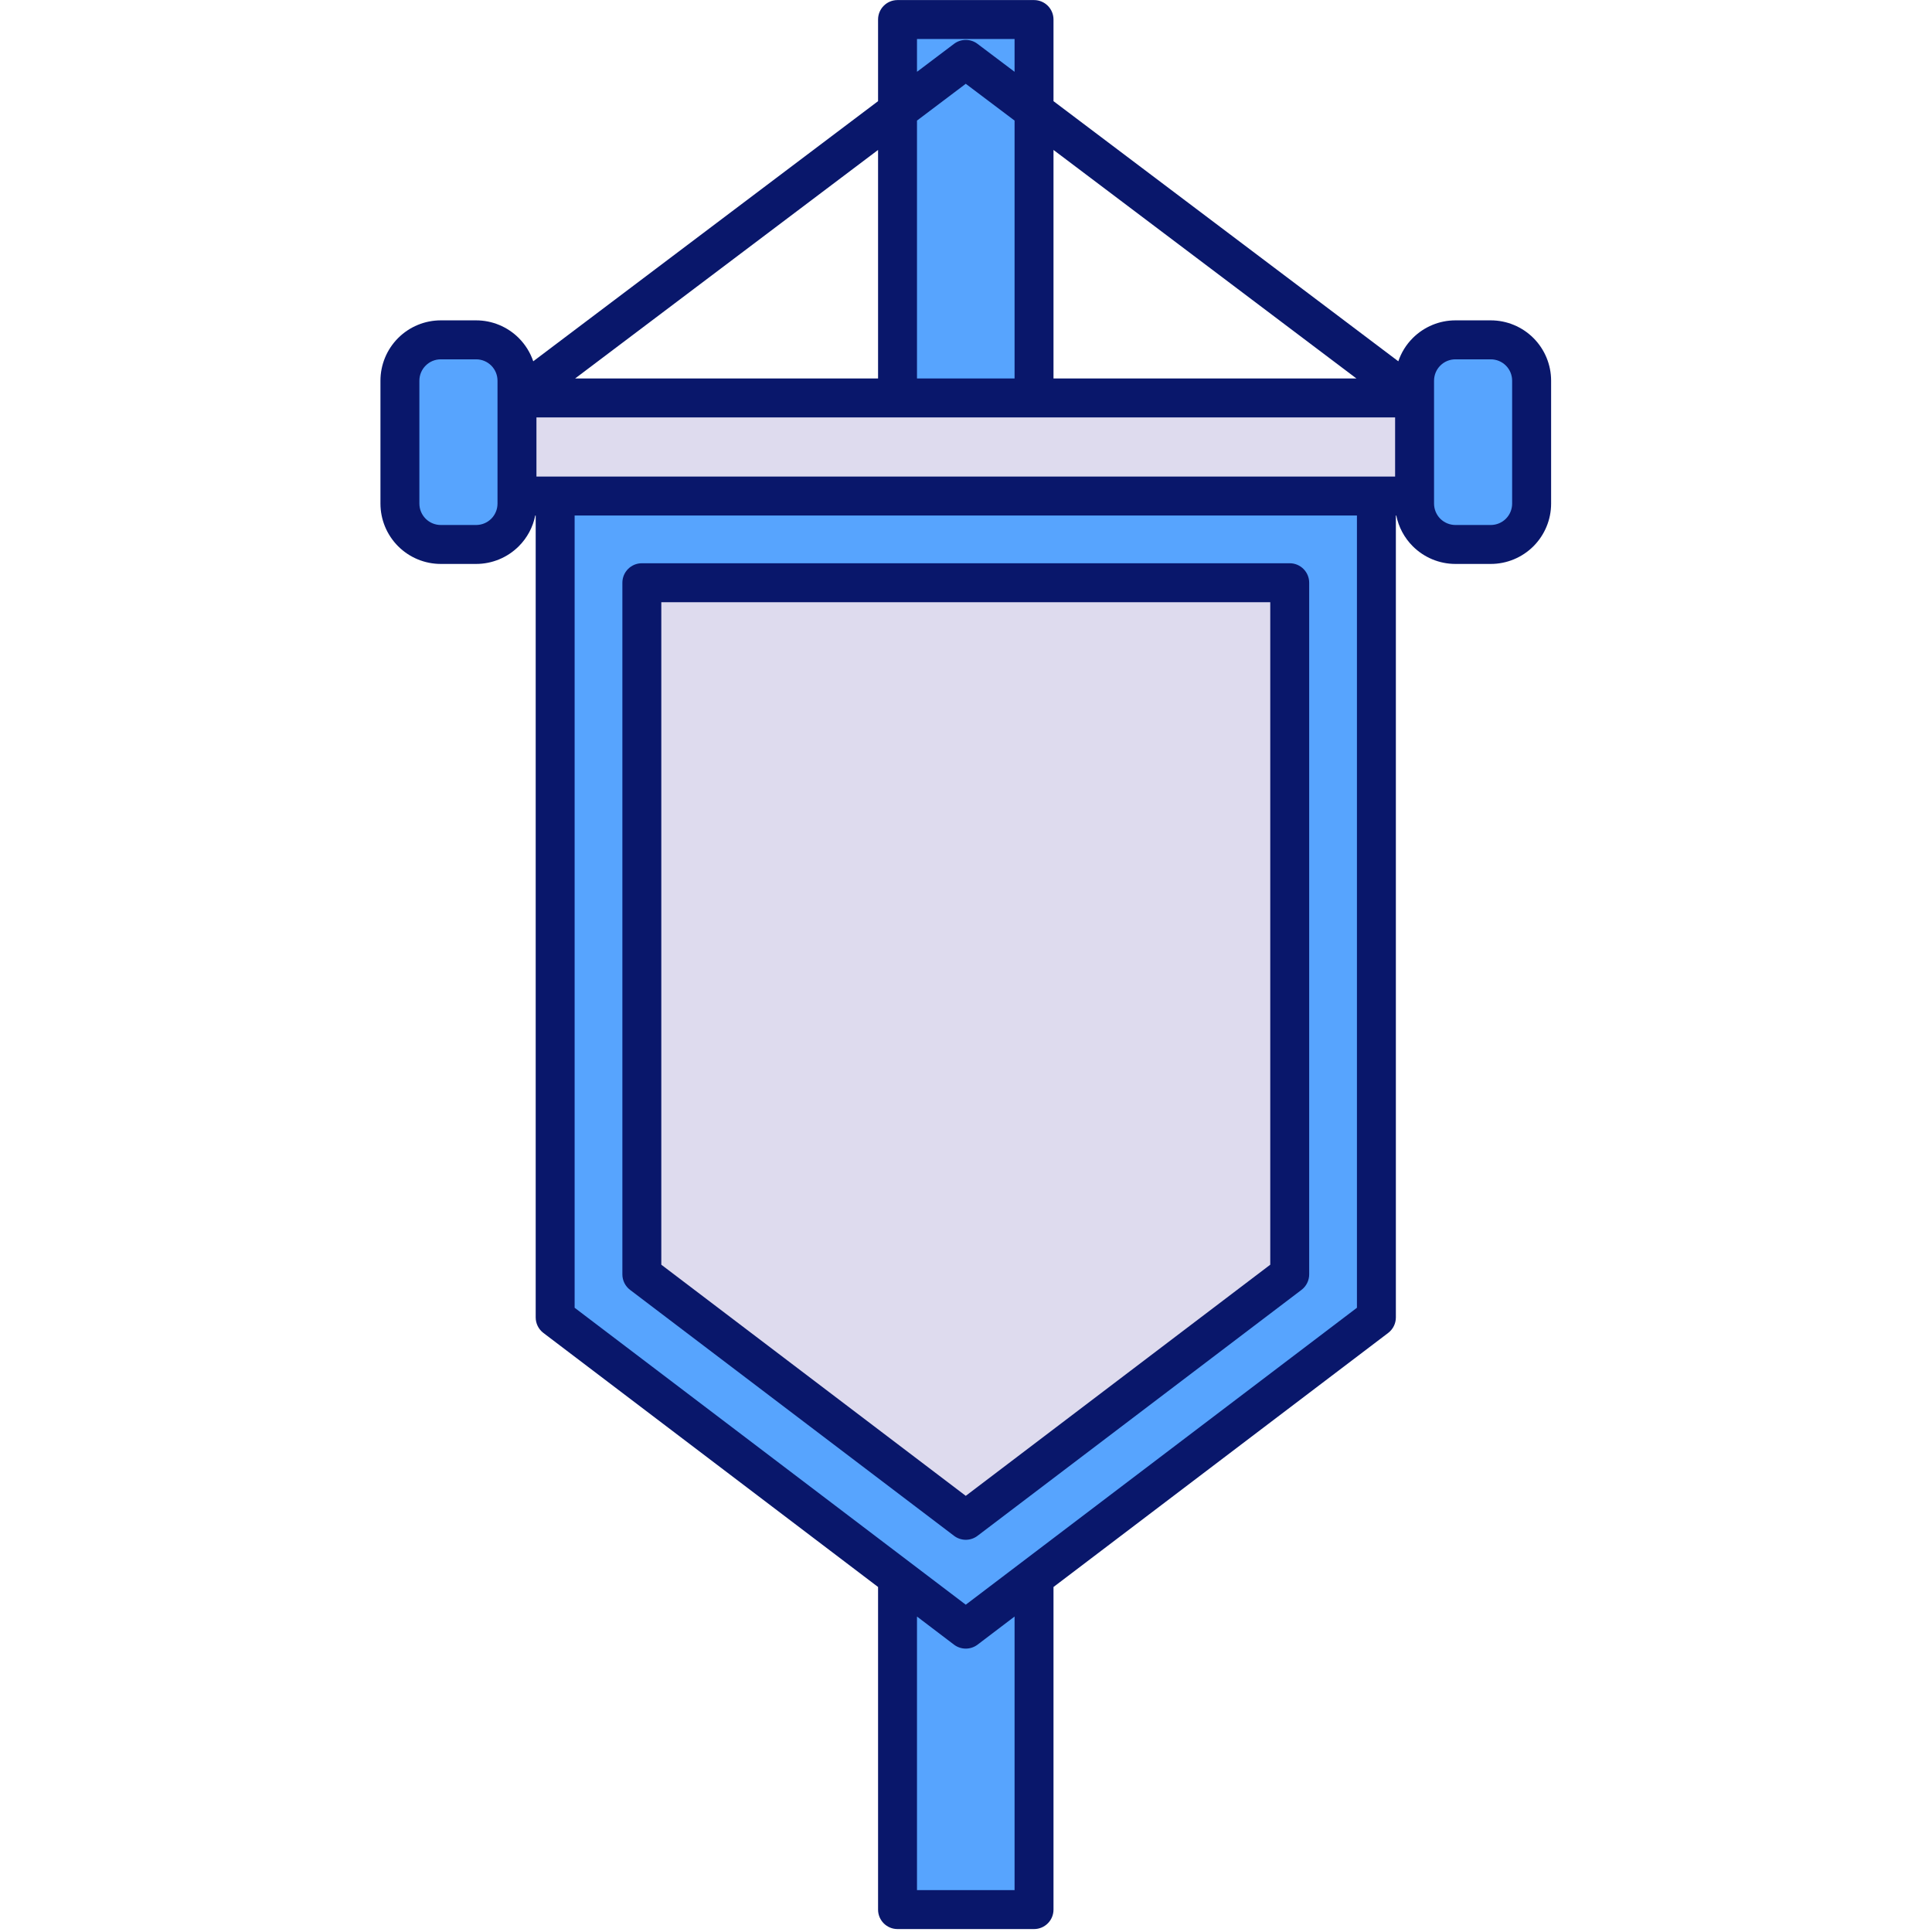 <svg xmlns="http://www.w3.org/2000/svg" xmlns:xlink="http://www.w3.org/1999/xlink" width="900" zoomAndPan="magnify" viewBox="0 0 675 675" height="900" preserveAspectRatio="xMidYMid meet" version="1.0"><defs><clipPath id="227a63b1df"><path d="M 132.734 0 L 542 0 L 542 674 L 132.734 674 Z M 132.734 0 " clip-rule="nonzero"/></clipPath><clipPath id="befc94e80b"><path d="M 239.691 231.773 L 433.547 231.773 L 433.547 439.539 L 239.691 439.539 Z M 239.691 231.773 " clip-rule="nonzero"/></clipPath></defs><path fill="#dedbee" d="M 180.641 139.035 L 494.242 139.035 L 494.242 173.312 L 180.641 173.312 Z M 180.641 139.035 " fill-opacity="1" fill-rule="evenodd"/><path fill="#57a4fe" d="M 361.285 551.09 L 361.285 667.18 L 313.586 667.18 L 313.586 551.09 L 337.426 569.184 Z M 361.285 551.09 " fill-opacity="1" fill-rule="evenodd"/><path fill="#57a4fe" d="M 494.23 175.957 L 494.23 133.016 C 494.23 129.223 495.742 125.598 498.414 122.91 C 501.082 120.242 504.723 118.727 508.516 118.727 L 520.859 118.727 C 524.637 118.727 528.273 120.242 530.945 122.91 C 533.633 125.598 535.129 129.223 535.129 133.016 L 535.129 175.957 C 535.129 179.734 533.633 183.375 530.945 186.043 C 528.273 188.73 524.637 190.227 520.859 190.227 L 508.516 190.227 C 504.723 190.227 501.082 188.73 498.414 186.043 C 495.742 183.375 494.23 179.734 494.23 175.957 Z M 494.23 175.957 " fill-opacity="1" fill-rule="evenodd"/><path fill="#57a4fe" d="M 480.898 173.305 L 480.898 460.27 L 337.426 569.184 L 193.973 460.27 L 193.973 173.305 Z M 450.613 203.594 L 450.613 445.234 L 337.426 531.156 L 224.258 445.234 L 224.258 203.594 Z M 450.613 203.594 " fill-opacity="1" fill-rule="evenodd"/><path fill="#dedbee" d="M 450.613 203.594 L 450.613 445.234 L 337.426 531.156 L 224.258 445.234 L 224.258 203.594 Z M 337.426 268.461 C 293.688 268.461 258.184 303.973 258.184 347.715 C 258.184 391.457 293.688 426.984 337.426 426.984 C 381.18 426.984 416.688 391.457 416.688 347.715 C 416.688 303.973 381.18 268.461 337.426 268.461 Z M 337.426 268.461 " fill-opacity="1" fill-rule="evenodd"/><path fill="#dedbee" d="M 337.426 426.984 C 381.18 426.984 416.688 391.457 416.688 347.715 C 416.688 303.973 381.18 268.461 337.426 268.461 C 359.312 268.461 377.066 286.215 377.066 308.09 C 377.066 329.961 359.312 347.715 337.426 347.715 C 315.559 347.715 297.805 365.473 297.805 387.344 C 297.805 409.23 315.559 426.984 337.426 426.984 Z M 337.426 426.984 " fill-opacity="1" fill-rule="evenodd"/><path fill="#57a4fe" d="M 337.426 268.461 C 293.688 268.461 258.184 303.973 258.184 347.715 C 258.184 391.457 293.688 426.984 337.426 426.984 C 315.559 426.984 297.805 409.23 297.805 387.344 C 297.805 365.473 315.559 347.715 337.426 347.715 C 359.312 347.715 377.066 329.961 377.066 308.09 C 377.066 286.215 359.312 268.461 337.426 268.461 Z M 337.426 268.461 " fill-opacity="1" fill-rule="evenodd"/><path fill="#57a4fe" d="M 313.586 139.035 L 313.586 38.742 L 337.426 20.75 L 361.285 38.742 L 361.285 139.035 Z M 313.586 139.035 " fill-opacity="1" fill-rule="evenodd"/><path fill="#57a4fe" d="M 313.586 38.742 L 313.586 6.82 L 361.285 6.82 L 361.285 38.742 L 337.426 20.75 Z M 313.586 38.742 " fill-opacity="1" fill-rule="evenodd"/><path fill="#57a4fe" d="M 180.641 139.035 L 180.641 175.957 C 180.641 179.734 179.125 183.375 176.457 186.043 C 173.77 188.73 170.148 190.227 166.355 190.227 L 154.008 190.227 C 150.234 190.227 146.594 188.73 143.926 186.043 C 141.238 183.375 139.742 179.734 139.742 175.957 L 139.742 133.016 C 139.742 129.223 141.238 125.598 143.926 122.91 C 146.594 120.242 150.234 118.727 154.008 118.727 L 166.355 118.727 C 170.148 118.727 173.77 120.242 176.457 122.91 C 179.125 125.598 180.641 129.223 180.641 133.016 Z M 180.641 139.035 " fill-opacity="1" fill-rule="evenodd"/><g clip-path="url(#227a63b1df)"><path fill="#09176b" d="M -274.656 180.105 C -275.473 184.148 -277.461 187.902 -280.41 190.852 C -284.363 194.801 -289.723 197.027 -295.316 197.027 L -307.668 197.027 C -313.25 197.027 -318.609 194.801 -322.562 190.852 C -326.512 186.898 -328.738 181.539 -328.738 175.957 L -328.738 133.012 C -328.738 127.414 -326.512 122.055 -322.562 118.102 C -318.609 114.152 -313.25 111.926 -307.668 111.926 L -295.316 111.926 C -289.723 111.926 -284.363 114.152 -280.41 118.102 C -278.105 120.406 -276.395 123.199 -275.367 126.227 L -154.898 35.344 L -154.898 6.82 C -154.898 3.066 -151.844 0.023 -148.09 0.023 L -100.395 0.023 C -96.645 0.023 -93.59 3.066 -93.59 6.82 L -93.59 35.344 L 26.883 126.227 C 27.91 123.199 29.621 120.406 31.926 118.102 C 35.875 114.152 41.25 111.926 46.832 111.926 L 59.184 111.926 C 64.766 111.926 70.125 114.152 74.078 118.102 C 78.039 122.055 80.25 127.414 80.25 133.012 L 80.25 175.957 C 80.25 181.539 78.039 186.898 74.078 190.852 C 70.125 194.801 64.766 197.027 59.184 197.027 L 46.832 197.027 C 41.25 197.027 35.875 194.801 31.926 190.852 C 28.977 187.902 26.988 184.148 26.172 180.105 L 26.027 180.105 L 26.027 460.273 C 26.027 462.406 25.027 464.406 23.34 465.699 L -93.59 554.461 L -93.59 667.176 C -93.59 670.93 -96.645 673.973 -100.395 673.973 L -148.09 673.973 C -151.844 673.973 -154.898 670.93 -154.898 667.176 L -154.898 554.461 L -271.812 465.699 C -273.512 464.406 -274.512 462.406 -274.512 460.273 L -274.512 180.105 Z M -287.84 139.027 L -287.84 133.012 C -287.84 131.023 -288.629 129.125 -290.035 127.73 C -291.434 126.32 -293.328 125.543 -295.316 125.543 L -307.668 125.543 C -309.645 125.543 -311.539 126.32 -312.949 127.73 C -314.344 129.125 -315.137 131.023 -315.137 133.012 L -315.137 175.957 C -315.137 177.934 -314.344 179.828 -312.949 181.238 C -311.539 182.633 -309.645 183.422 -307.668 183.422 L -295.316 183.422 C -293.328 183.422 -291.434 182.633 -290.035 181.238 C -288.629 179.828 -287.84 177.934 -287.84 175.957 Z M -154.898 52.387 L -260.727 132.234 L -154.898 132.234 Z M -107.191 25.086 C -107.191 17.988 -107.191 13.629 -107.191 13.629 C -107.191 13.629 -141.293 13.629 -141.293 13.629 L -141.293 25.086 L -128.336 15.316 C -125.914 13.484 -122.57 13.484 -120.148 15.316 Z M 12.242 132.234 L -93.59 52.387 L -93.59 132.234 Z M 39.352 173.309 L 39.352 175.957 C 39.352 177.934 40.145 179.828 41.551 181.238 C 42.949 182.633 44.844 183.422 46.832 183.422 L 59.184 183.422 C 61.16 183.422 63.055 182.633 64.465 181.238 C 65.859 179.828 66.648 177.934 66.648 175.957 L 66.648 133.012 C 66.648 131.023 65.859 129.125 64.465 127.73 C 63.055 126.32 61.16 125.543 59.184 125.543 L 46.832 125.543 C 44.844 125.543 42.949 126.32 41.551 127.73 C 40.145 129.125 39.352 131.023 39.352 133.012 Z M -107.191 564.785 L -120.133 574.609 C -122.559 576.453 -125.93 576.453 -128.352 574.609 L -141.293 564.785 C -141.293 594.125 -141.293 660.367 -141.293 660.367 L -107.191 660.367 Z M -260.91 180.105 L -260.91 456.902 C -260.91 456.902 -124.242 560.648 -124.242 560.648 L 12.426 456.902 L 12.426 180.105 Z M -274.234 166.5 L 25.75 166.5 L 25.75 145.836 L -274.234 145.836 Z M -124.242 29.273 L -141.293 42.129 L -141.293 132.234 L -107.191 132.234 C -107.191 115.496 -107.191 71.562 -107.191 42.129 Z M -4.258 203.598 L -4.258 445.23 C -4.258 447.367 -5.258 449.367 -6.945 450.656 L -120.133 536.574 C -122.559 538.434 -125.93 538.434 -128.352 536.574 L -241.527 450.656 C -243.227 449.367 -244.227 447.367 -244.227 445.23 L -244.227 203.598 C -244.227 199.844 -241.172 196.789 -237.418 196.789 L -11.066 196.789 C -7.312 196.789 -4.258 199.844 -4.258 203.598 Z M -17.859 210.395 C -17.859 210.395 -230.625 210.395 -230.625 210.395 L -230.625 441.859 C -230.625 441.859 -124.242 522.617 -124.242 522.617 L -17.859 441.859 Z M -124.242 290.254 C -103.281 267.234 -68.754 268.645 -50.715 282.59 C -31.027 297.801 -29.461 328.184 -49.066 358.562 C -61.723 379.465 -94.09 408.383 -121.121 422.305 C -123.082 423.316 -125.402 423.316 -127.363 422.305 C -154.371 408.383 -186.723 379.504 -199.363 358.629 C -219.023 328.195 -217.457 297.801 -197.77 282.59 C -179.73 268.645 -145.207 267.234 -124.242 290.254 Z M -129.957 305.07 C -144.836 282.062 -174.57 281.852 -189.461 293.363 C -204.461 304.949 -202.906 328.117 -187.91 351.293 C -187.867 351.359 -187.828 351.414 -187.789 351.48 C -176.625 369.98 -148.551 395.16 -124.242 408.555 C -99.934 395.16 -71.863 369.98 -60.695 351.48 C -60.656 351.414 -60.617 351.359 -60.578 351.293 C -45.578 328.117 -44.023 304.949 -59.023 293.363 C -73.914 281.852 -103.648 282.062 -118.527 305.07 C -119.777 307.004 -121.938 308.176 -124.242 308.176 C -126.547 308.176 -128.691 307.004 -129.957 305.07 Z M 187.004 180.105 C 186.199 184.148 184.211 187.902 181.25 190.852 C 177.297 194.801 171.938 197.027 166.344 197.027 L 154.004 197.027 C 148.406 197.027 143.047 194.801 139.098 190.852 C 135.148 186.898 132.922 181.539 132.922 175.957 L 132.922 133.012 C 132.922 127.414 135.148 122.055 139.098 118.102 C 143.047 114.152 148.406 111.926 154.004 111.926 L 166.344 111.926 C 171.938 111.926 177.297 114.152 181.25 118.102 C 183.551 120.406 185.277 123.199 186.305 126.227 L 306.777 35.344 L 306.777 6.82 C 306.777 3.066 309.816 0.023 313.57 0.023 L 361.277 0.023 C 365.031 0.023 368.07 3.066 368.07 6.82 L 368.07 35.344 L 488.543 126.227 C 489.57 123.199 491.281 120.406 493.598 118.102 C 497.551 114.152 502.91 111.926 508.492 111.926 L 520.844 111.926 C 526.426 111.926 531.801 114.152 535.75 118.102 C 539.699 122.055 541.926 127.414 541.926 133.012 L 541.926 175.957 C 541.926 181.539 539.699 186.898 535.75 190.852 C 531.801 194.801 526.426 197.027 520.844 197.027 L 508.492 197.027 C 502.91 197.027 497.551 194.801 493.598 190.852 C 490.637 187.902 488.648 184.148 487.832 180.105 L 487.688 180.105 L 487.688 460.273 C 487.688 462.406 486.699 464.406 485 465.699 L 368.07 554.461 L 368.07 667.176 C 368.07 670.93 365.031 673.973 361.277 673.973 L 313.57 673.973 C 309.816 673.973 306.777 670.93 306.777 667.176 L 306.777 554.461 L 189.848 465.699 C 188.148 464.406 187.16 462.406 187.16 460.273 L 187.16 180.105 Z M 173.82 139.027 L 173.82 133.012 C 173.82 131.023 173.031 129.125 171.637 127.73 C 170.227 126.32 168.332 125.543 166.344 125.543 L 154.004 125.543 C 152.016 125.543 150.121 126.32 148.723 127.73 C 147.316 129.125 146.523 131.023 146.523 133.012 L 146.523 175.957 C 146.523 177.934 147.316 179.828 148.723 181.238 C 150.121 182.633 152.016 183.422 154.004 183.422 L 166.344 183.422 C 168.332 183.422 170.227 182.633 171.637 181.238 C 173.031 179.828 173.82 177.934 173.82 175.957 Z M 306.777 52.387 L 200.934 132.234 L 306.777 132.234 Z M 354.469 25.086 C 354.469 17.988 354.469 13.629 354.469 13.629 C 354.469 13.629 320.379 13.629 320.379 13.629 L 320.379 25.086 L 333.32 15.316 C 335.746 13.484 339.102 13.484 341.512 15.316 Z M 473.914 132.234 L 368.07 52.387 L 368.07 132.234 Z M 501.027 173.309 L 501.027 175.957 C 501.027 177.934 501.816 179.828 503.211 181.238 C 504.621 182.633 506.516 183.422 508.492 183.422 L 520.844 183.422 C 522.816 183.422 524.727 182.633 526.125 181.238 C 527.531 179.828 528.309 177.934 528.309 175.957 L 528.309 133.012 C 528.309 131.023 527.531 129.125 526.125 127.73 C 524.727 126.32 522.816 125.543 520.844 125.543 L 508.492 125.543 C 506.516 125.543 504.621 126.32 503.211 127.73 C 501.816 129.125 501.027 131.023 501.027 133.012 Z M 354.469 564.785 L 341.539 574.609 C 339.102 576.453 335.746 576.453 333.309 574.609 L 320.379 564.785 C 320.379 594.125 320.379 660.367 320.379 660.367 L 354.469 660.367 Z M 200.762 180.105 L 200.762 456.902 C 200.762 456.902 337.418 560.648 337.418 560.648 L 474.086 456.902 L 474.086 180.105 Z M 187.422 166.5 L 487.422 166.5 L 487.422 145.836 L 187.422 145.836 Z M 337.418 29.273 L 320.379 42.129 L 320.379 132.234 L 354.469 132.234 C 354.469 115.496 354.469 71.562 354.469 42.129 Z M 457.402 203.598 L 457.402 445.23 C 457.402 447.367 456.414 449.367 454.715 450.656 L 341.539 536.574 C 339.102 538.434 335.746 538.434 333.309 536.574 L 220.133 450.656 C 218.434 449.367 217.445 447.367 217.445 445.23 L 217.445 203.598 C 217.445 199.844 220.488 196.789 224.242 196.789 L 450.605 196.789 C 454.359 196.789 457.402 199.844 457.402 203.598 Z M 443.801 210.395 C 443.801 210.395 231.047 210.395 231.047 210.395 L 231.047 441.859 C 231.047 441.859 337.418 522.617 337.418 522.617 L 443.801 441.859 Z M 337.418 433.789 C 289.922 433.789 251.367 395.215 251.367 347.711 C 251.367 300.211 289.922 261.648 337.418 261.648 C 384.914 261.648 423.48 300.211 423.48 347.711 C 423.48 395.215 384.914 433.789 337.418 433.789 Z M 337.418 275.254 C 297.441 275.254 264.969 307.73 264.969 347.711 C 264.969 371.93 276.871 393.383 295.148 406.555 C 292.477 400.691 290.988 394.199 290.988 387.352 C 290.988 361.727 311.793 340.918 337.418 340.918 C 355.535 340.918 370.246 326.207 370.246 308.086 C 370.246 289.965 355.535 275.254 337.418 275.254 Z M 337.418 420.172 C 377.406 420.172 409.867 387.707 409.867 347.711 C 409.867 323.508 397.977 302.039 379.699 288.883 C 382.371 294.73 383.848 301.238 383.848 308.086 C 383.848 333.715 363.043 354.52 337.418 354.52 C 319.312 354.52 304.602 369.23 304.602 387.352 C 304.602 405.461 319.312 420.172 337.418 420.172 Z M 337.418 420.172 " fill-opacity="1" fill-rule="evenodd"/></g><g clip-path="url(#befc94e80b)"><path fill="#dedbee" d="M 239.691 231.773 L 433.547 231.773 L 433.547 439.262 L 239.691 439.262 Z M 239.691 231.773 " fill-opacity="1" fill-rule="nonzero"/></g></svg>